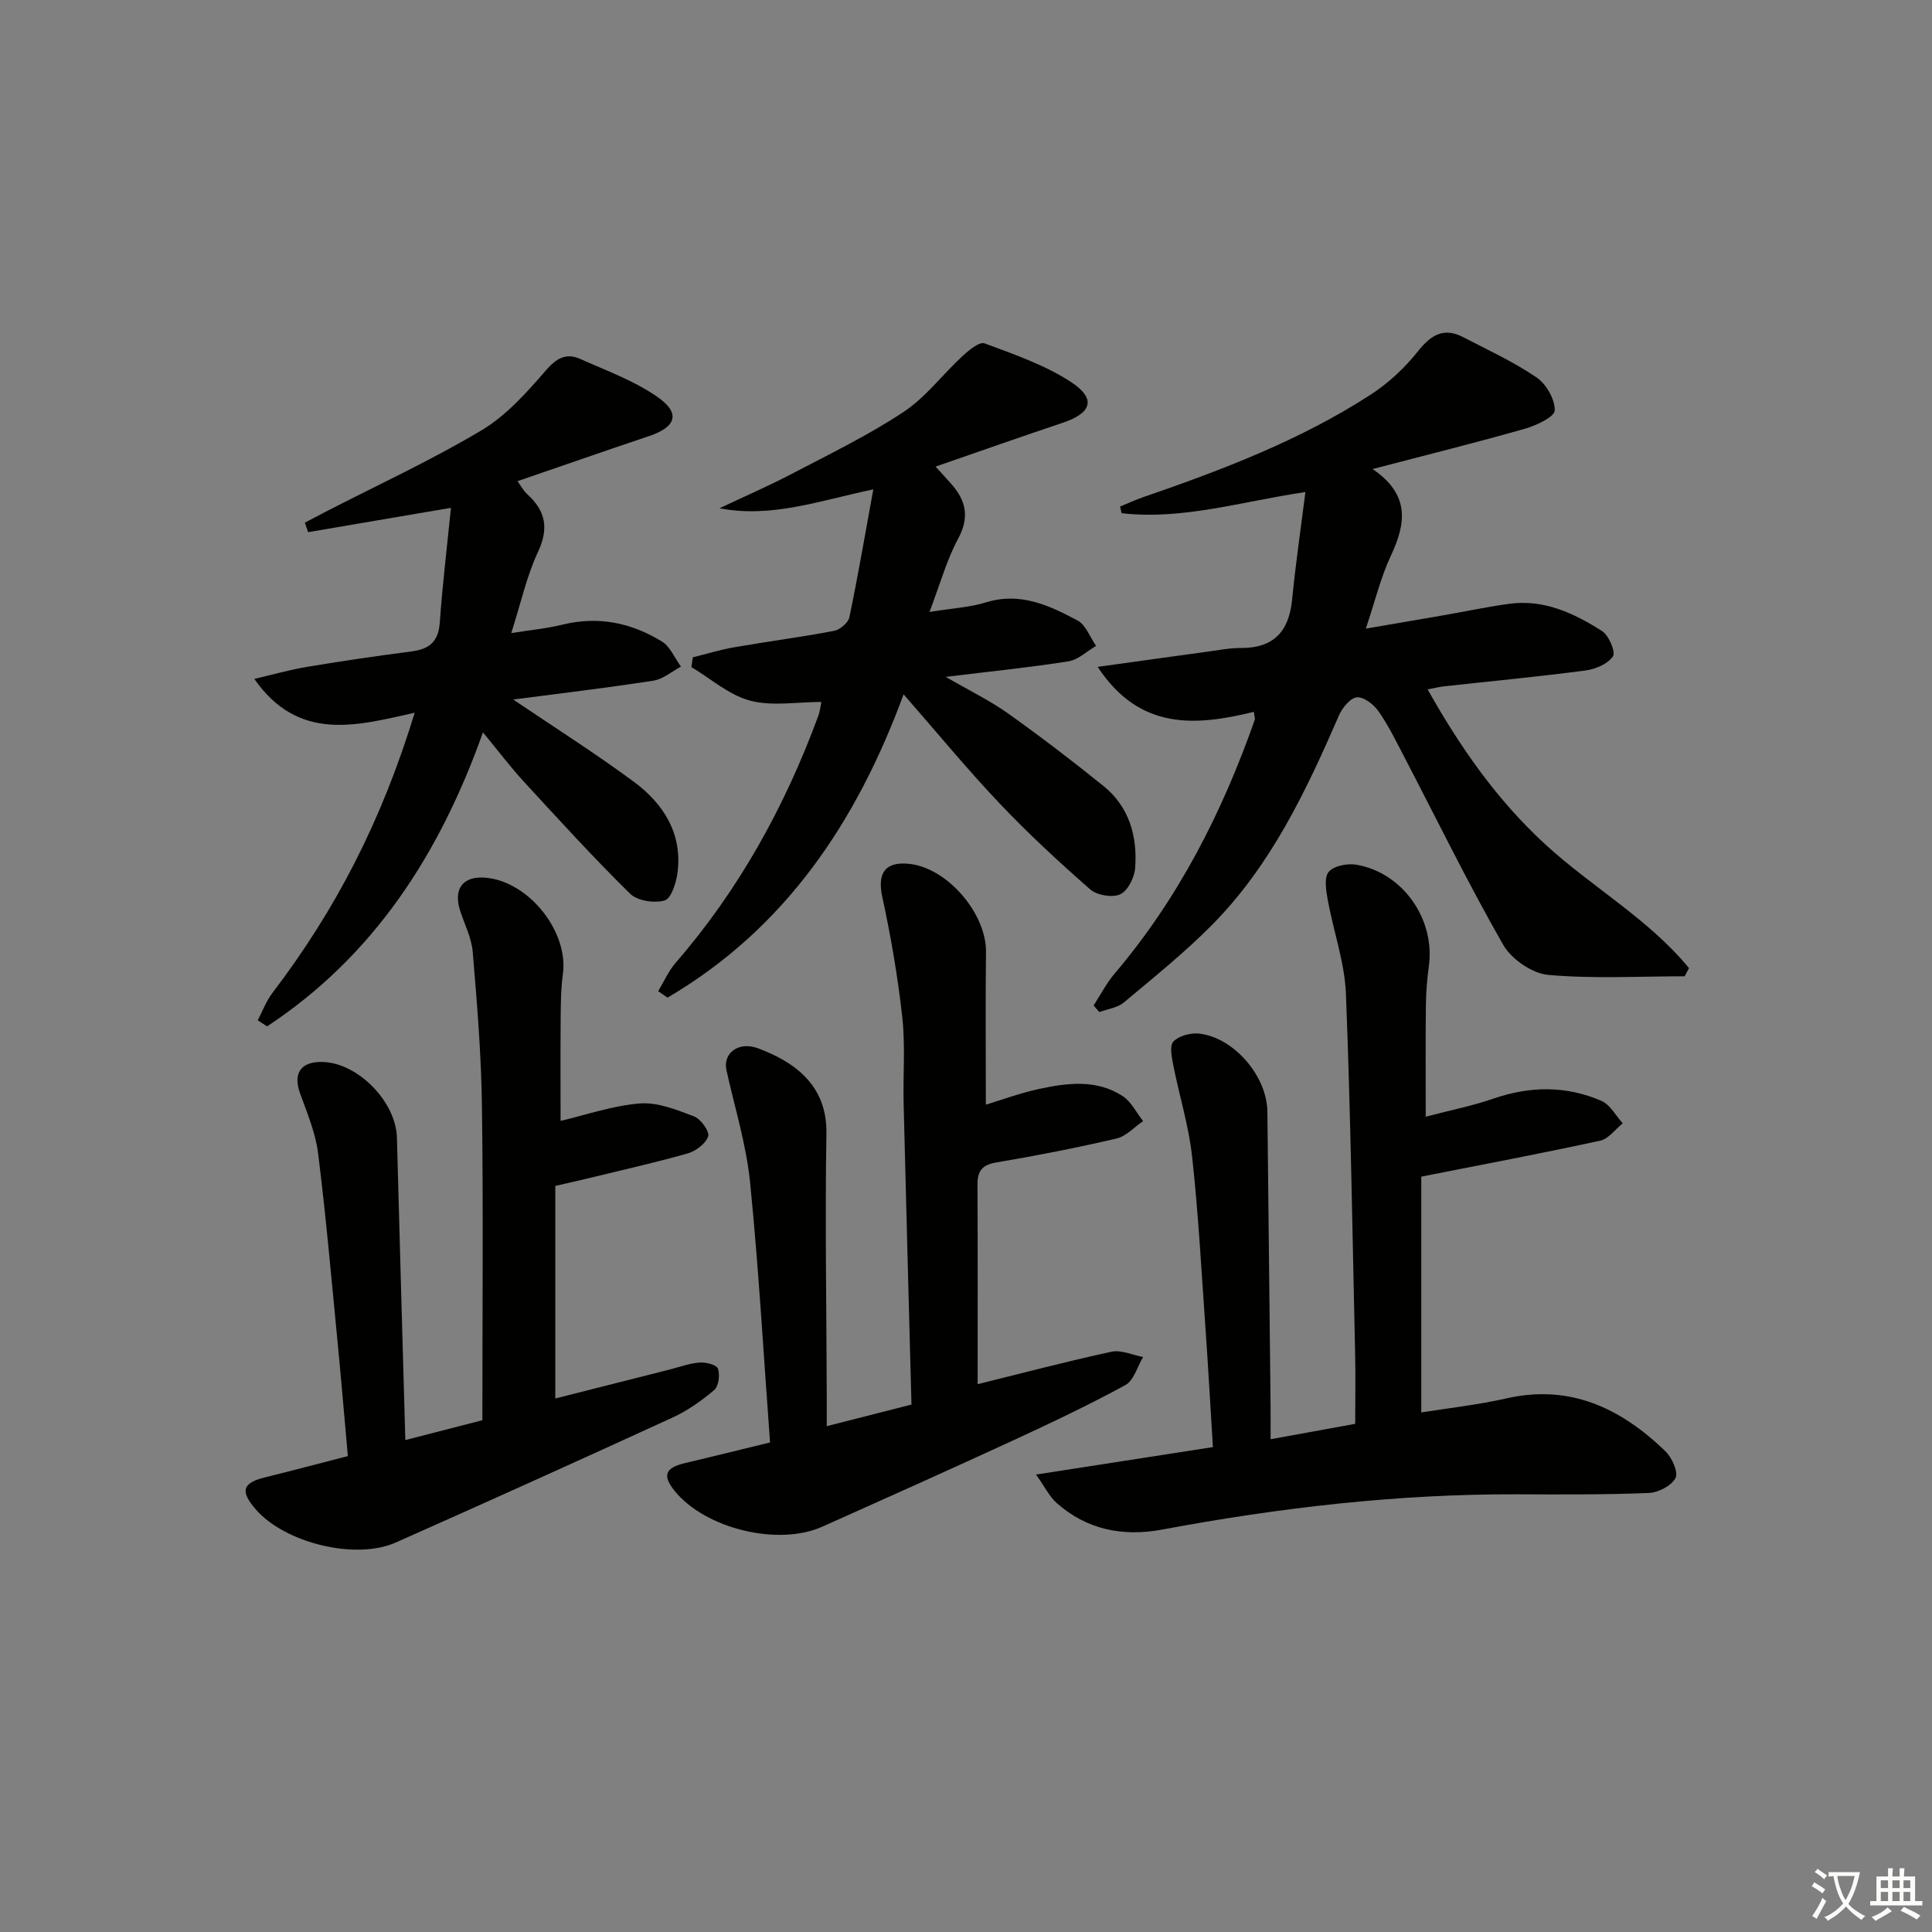 <svg enable-background="new 0 0 400 400" viewBox="0 0 400 400" xmlns="http://www.w3.org/2000/svg"><rect x="0" y="0" width="400" height="400" fill="#808080" stroke="none"/><path d="m377.9 391.2c-.2.3-.4.5-.6.8-.7-.6-1.4-1-2.2-1.5.2-.3.4-.5.5-.8.6.4 1.4.8 2.3 1.5zm-1.8 6.1c-.2-.2-.5-.4-.9-.6.4-.6.8-1.2 1.2-1.9s.7-1.3.9-1.9c.3.3.5.5.8.7-.7 1.3-1.4 2.6-2 3.7zm2.2-9c-.3.3-.5.5-.6.8-.6-.6-1.3-1.1-2-1.5.3-.3.5-.5.6-.7.6.5 1.3.9 2 1.4zm.3.2v-.9h2 4.5c-.3 1.3-.6 2.5-1 3.6s-.9 2.1-1.4 3c.4.5 1 1 1.6 1.4s1.2.8 1.9 1.1c-.3.2-.5.4-.8.8-.4-.3-1-.7-1.6-1.2s-1.2-1.1-1.6-1.6c-.5.6-1.1 1.1-1.7 1.6s-1.4.9-2.1 1.4c-.1-.3-.3-.5-.7-.8.6-.2 1.2-.5 1.9-1s1.4-1.1 2-1.8c-.5-.8-.9-1.6-1.2-2.5s-.6-2-.8-3.2c-.4.1-.7.1-1 .1zm2.5 2.7c.3 1 .7 1.7 1 2.2.3-.5.6-1.1 1-2s.6-1.9.9-3h-3.2-.4c.1.9.3 1.8.7 2.8z" fill="#fbfcfa"/><path d="m396.5 388.5v1.5 3.6h1.5v.9c-.4 0-1 0-1.7 0h-7.9c-.5 0-.9 0-1.2 0v-.9h1.3v-3.5c0-.7 0-1.2 0-1.6h2.4c0-.8 0-1.4 0-1.7h1c0 .3-.1.8-.1 1.7h1.5c0-.8 0-1.4 0-1.7h1c0 .3-.1.9-.1 1.7zm-8.2 9.2c-.2-.3-.5-.5-.8-.8.8-.3 1.4-.6 1.9-.9s1-.7 1.4-1.1c.3.3.6.5.9.8-1.6 1-2.8 1.6-3.4 2zm2.6-6.8v-1.6h-1.5v1.6zm0 2.7v-1.9h-1.5v1.9zm2.4-2.7v-1.6h-1.5v1.6zm0 2.7v-1.9h-1.5v1.9zm.2 2 .7-.8c.4.2.9.5 1.6.8s1.3.7 1.8 1c-.3.3-.5.6-.8.8-.4-.3-1.5-1-3.3-1.8zm2-4.7v-1.6h-1.4v1.6zm0 2.7v-1.9h-1.4v1.9z" fill="#fbfcfa"/><g fill="#010100"><path d="m295.18 231.2c4.83-1.27 9.54-2.2 14.04-3.75 7.58-2.61 15.05-2.69 22.35.48 1.8.78 2.95 3.05 4.4 4.64-1.54 1.24-2.93 3.21-4.66 3.59-11.93 2.6-23.94 4.86-37.05 7.45v48.82c5.66-.91 11.7-1.56 17.58-2.9 13.28-3.03 23.78 2.07 32.96 10.93 1.35 1.31 2.71 4.31 2.1 5.53-.81 1.6-3.55 3.03-5.52 3.11-8.98.37-17.98.32-26.98.28-24.85-.1-49.39 2.74-73.78 7.3-8.09 1.51-15.6.07-21.89-5.54-1.46-1.3-2.37-3.23-4.23-5.85 12.9-2 24.45-3.79 36.62-5.68-.52-8.42-.98-16.68-1.56-24.93-.83-11.76-1.46-23.55-2.75-35.26-.7-6.35-2.65-12.56-3.89-18.86-.32-1.64-.81-4.05.02-4.92 1.13-1.18 3.52-1.83 5.26-1.65 7.24.76 14.12 8.8 14.2 16.17.23 20.3.44 40.61.66 60.92.02 2.12 0 4.23 0 6.9 6.29-1.15 11.8-2.15 17.52-3.19 0-4.93.09-9.56-.01-14.19-.56-24.95-.93-49.91-1.91-74.84-.26-6.53-2.59-12.96-3.77-19.47-.35-1.93-.78-4.66.22-5.8 1.1-1.26 3.93-1.79 5.8-1.45 9.58 1.71 16.21 11.27 14.93 20.9-.35 2.63-.59 5.29-.62 7.95-.1 7.45-.04 14.89-.04 23.31z"/><path d="m348.79 202.13c-9.43 0-18.9.55-28.25-.29-3.34-.3-7.63-3.27-9.34-6.26-7.24-12.66-13.65-25.79-20.39-38.73-1.69-3.24-3.29-6.55-5.37-9.54-.99-1.43-3.06-3.06-4.5-2.94-1.37.12-3.05 2.19-3.73 3.77-6.79 15.62-14.06 30.99-26.2 43.28-5.71 5.78-12.1 10.91-18.34 16.14-1.32 1.1-3.36 1.34-5.07 1.98-.39-.46-.78-.91-1.18-1.37 1.44-2.21 2.66-4.61 4.35-6.6 13.23-15.56 22.28-33.39 29.01-52.53.1-.28-.06-.65-.18-1.66-11.94 2.91-23.61 3.96-32.34-9.31 8.1-1.13 15.39-2.15 22.68-3.14 2.3-.31 4.62-.78 6.93-.77 6.83.05 10-3.42 10.65-10.02.7-7.22 1.76-14.4 2.75-22.27-13.25 1.96-25.43 5.83-38.05 4.38-.11-.46-.21-.91-.32-1.37 1.6-.66 3.18-1.4 4.82-1.96 16.36-5.64 32.52-11.78 47.12-21.25 3.67-2.38 7.03-5.54 9.76-8.97 2.69-3.38 5.3-4.97 9.3-2.91 5.14 2.66 10.45 5.11 15.21 8.34 2.01 1.37 3.84 4.54 3.78 6.84-.04 1.35-3.81 3.12-6.16 3.79-10.03 2.86-20.16 5.37-31.55 8.35 7.89 5.37 6.87 11.36 3.76 18-2.09 4.47-3.26 9.38-5.16 15.04 5.62-.96 10.56-1.8 15.5-2.66 4.73-.82 9.44-1.83 14.2-2.48 7.19-.98 13.42 1.96 19.2 5.64 1.41.9 2.87 4.34 2.26 5.24-1.06 1.57-3.62 2.66-5.69 2.93-9.71 1.28-19.47 2.2-29.21 3.27-.96.1-1.9.34-3.47.64 6.83 12.12 14.37 22.92 24.41 32.13 9.63 8.83 21.33 15.38 29.71 25.58-.3.59-.6 1.14-.9 1.69z"/><path d="m171.17 295.27c6.25-1.59 11.79-3.01 17.54-4.47-.55-20.98-1.12-41.58-1.62-62.19-.15-5.99.37-12.05-.28-17.98-.92-8.35-2.35-16.67-4.13-24.88-1.07-4.93.5-7.42 5.54-6.9 7.9.8 16.02 10.29 15.92 18.26-.13 10.46-.03 20.93-.03 31.6 3.14-.95 6.97-2.37 10.91-3.23 5.9-1.28 11.98-2.08 17.41 1.45 1.78 1.16 2.84 3.42 4.24 5.18-1.83 1.24-3.5 3.14-5.51 3.61-8.25 1.92-16.57 3.55-24.92 4.96-2.95.5-3.88 1.81-3.86 4.57.06 13.65.03 27.29.03 41.33 9.19-2.27 18.4-4.71 27.71-6.72 2.01-.43 4.36.69 6.55 1.09-1.2 1.99-1.91 4.85-3.67 5.81-7.57 4.13-15.38 7.83-23.22 11.45-13.13 6.06-26.32 11.96-39.52 17.87-9.16 4.1-24.21.42-30.55-7.36-2.62-3.22-2.02-4.82 2.07-5.79 5.78-1.37 11.55-2.8 17.65-4.29-1.35-18.2-2.35-36.1-4.14-53.91-.79-7.81-3.19-15.46-4.89-23.18-.76-3.44 2.45-6.05 6.57-4.5 7.43 2.79 14.3 7.54 14.13 17.64-.3 18.15.02 36.32.07 54.48.01 1.79 0 3.58 0 6.1z"/><path d="m72.02 301.47c-.74-8.23-1.4-16.15-2.17-24.06-1.26-12.9-2.38-25.82-4-38.68-.53-4.19-2.24-8.28-3.71-12.31-1.53-4.2.12-6.69 4.68-6.55 7.35.22 15.16 8.26 15.36 15.67.54 20.61 1.14 41.22 1.74 62.61 6.04-1.56 11.49-2.96 15.95-4.11 0-22.22.2-43.69-.09-65.15-.14-10.62-1.02-21.24-1.91-31.83-.24-2.89-1.7-5.69-2.61-8.53-1.46-4.55.63-7.23 5.31-6.81 8.95.8 17.19 11.2 15.97 19.96-.41 2.96-.43 5.98-.46 8.97-.06 7.25-.02 14.51-.02 21.42 5.18-1.21 10.75-3.16 16.43-3.61 3.68-.29 7.64 1.32 11.24 2.69 1.38.53 3.23 3.15 2.89 4.13-.54 1.53-2.58 3.06-4.29 3.54-7.02 1.98-14.15 3.57-21.24 5.3-1.78.43-3.56.82-6.12 1.41v44.01c7.66-1.94 15.62-3.96 23.59-5.97 2.09-.53 4.17-1.31 6.29-1.47 1.29-.1 3.52.47 3.79 1.26.44 1.29.16 3.64-.77 4.43-2.62 2.23-5.55 4.29-8.67 5.72-19.03 8.73-38.12 17.35-57.26 25.85-8.35 3.71-22.97.08-28.98-6.85-3.3-3.8-2.77-5.5 1.95-6.65 5.47-1.35 10.92-2.8 17.11-4.39z"/><path d="m192.44 126.7c4.86-.79 8.4-.96 11.68-1.98 7.1-2.21 13.12.62 18.98 3.75 1.72.92 2.58 3.46 3.83 5.26-1.9 1.1-3.69 2.87-5.71 3.19-8.01 1.27-16.1 2.08-25.41 3.22 5.01 2.91 9.17 4.92 12.88 7.56 6.75 4.81 13.35 9.84 19.79 15.05 5.33 4.31 7.03 10.41 6.54 16.98-.15 1.95-1.51 4.69-3.08 5.42-1.62.75-4.81.22-6.21-1-6.5-5.69-12.87-11.58-18.81-17.85-6.72-7.08-12.93-14.65-19.84-22.55-9.79 26.62-24.63 48.57-48.88 62.8-.64-.45-1.29-.89-1.93-1.34 1.19-1.97 2.13-4.16 3.61-5.87 13.13-15.13 22.62-32.36 29.52-51.07.39-1.04.49-2.19.65-2.94-5.05 0-10.18.94-14.75-.27-4.36-1.16-8.13-4.54-12.16-6.95.1-.67.2-1.35.3-2.02 2.87-.71 5.72-1.59 8.62-2.09 6.87-1.19 13.79-2.09 20.63-3.39 1.23-.23 2.93-1.68 3.17-2.83 1.78-8.55 3.25-17.16 4.95-26.46-11.27 2.37-21.1 5.98-31.85 3.91 5.01-2.37 10.11-4.58 15.02-7.15 7.8-4.08 15.77-7.95 23.09-12.79 4.59-3.03 8.06-7.74 12.17-11.54 1.32-1.21 3.53-3.06 4.6-2.66 6.15 2.29 12.54 4.48 17.97 8.05 5.21 3.43 4.2 6.38-1.73 8.37-8.61 2.89-17.19 5.91-26.38 9.09 1.39 1.53 2.35 2.57 3.29 3.64 3.04 3.46 3.77 6.89 1.36 11.33-2.38 4.44-3.74 9.44-5.91 15.13z"/><path d="m85.86 147.56c-12.14 2.73-24.05 6.09-33.21-7 3.82-.89 7.33-1.89 10.91-2.49 7.19-1.2 14.41-2.27 21.65-3.2 3.67-.47 5.56-2.02 5.84-5.95.56-7.9 1.51-15.77 2.32-23.78-10.45 1.78-20.02 3.41-29.58 5.04-.22-.66-.44-1.31-.67-1.97 1.44-.75 2.87-1.52 4.31-2.26 10.78-5.55 21.82-10.64 32.22-16.83 5.12-3.05 9.38-7.82 13.34-12.4 2.24-2.6 4.24-3.7 7.17-2.39 5.42 2.42 11.15 4.5 15.96 7.85 4.85 3.38 3.89 6.22-1.75 8.11-8.96 3.01-17.89 6.12-27.23 9.33.71.97 1.23 1.97 2 2.68 3.81 3.45 4.55 7.05 2.24 11.98-2.35 5.02-3.54 10.59-5.53 16.8 4.22-.68 7.49-.98 10.63-1.76 7.4-1.82 14.26-.38 20.56 3.5 1.73 1.06 2.65 3.43 3.95 5.2-1.91 1.01-3.72 2.6-5.74 2.91-9.76 1.51-19.57 2.67-29 3.9 8.35 5.65 16.88 11.04 24.97 17.02 6.15 4.55 10.1 10.72 9.05 18.84-.27 2.09-1.3 5.34-2.66 5.74-2.13.62-5.65.09-7.16-1.4-7.58-7.45-14.75-15.33-21.96-23.16-2.8-3.05-5.3-6.37-8.5-10.24-8.97 25.25-22.64 46.32-44.69 60.87-.65-.42-1.3-.84-1.94-1.26.99-1.88 1.74-3.94 3.01-5.62 13.27-17.44 22.62-35.64 29.49-58.06z"/></g></svg>
